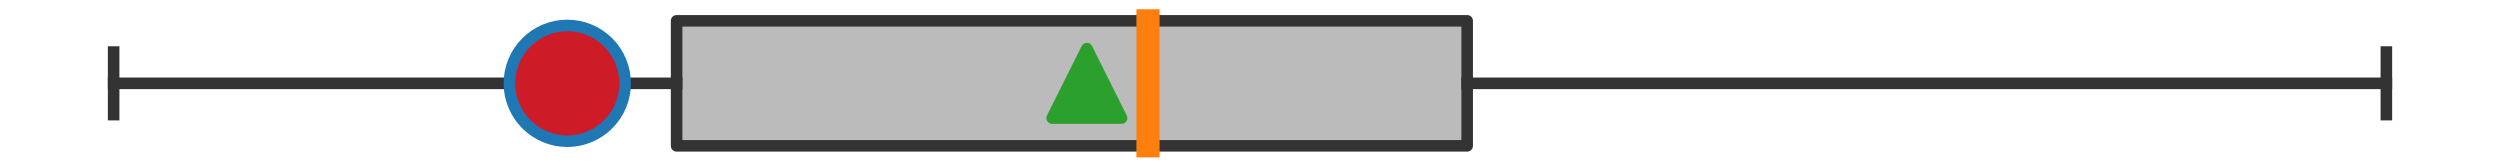 <?xml version="1.0" encoding="utf-8" standalone="no"?>
<!DOCTYPE svg PUBLIC "-//W3C//DTD SVG 1.1//EN"
  "http://www.w3.org/Graphics/SVG/1.1/DTD/svg11.dtd">
<svg xmlns:xlink="http://www.w3.org/1999/xlink" width="216pt" height="14.4pt" viewBox="0 0 216 14.4" xmlns="http://www.w3.org/2000/svg" version="1.1">
 <defs>
  <style type="text/css">*{stroke-linejoin: round; stroke-linecap: butt}</style>
 </defs>
 <g id="figure_1">
  <g id="patch_1">
   <path d="M 0 14.4 
L 216 14.4 
L 216 0 
L 0 0 
z
" style="fill: #ffffff"/>
  </g>
  <g id="axes_1">
   <g id="patch_2">
    <path d="M 58.459 12.6 
L 58.459 1.8 
L 126.763 1.8 
L 126.763 12.6 
L 58.459 12.6 
z
" clip-path="url(#p18238191c2)" style="fill: #bbbbbb; stroke: #333333; stroke-linejoin: miter"/>
   </g>
   <g id="line2d_1">
    <path d="M 58.459 7.2 
L 9.818 7.2 
" clip-path="url(#p18238191c2)" style="fill: none; stroke: #333333; stroke-linecap: square"/>
   </g>
   <g id="line2d_2">
    <path d="M 126.763 7.2 
L 206.182 7.2 
" clip-path="url(#p18238191c2)" style="fill: none; stroke: #333333; stroke-linecap: square"/>
   </g>
   <g id="line2d_3">
    <path d="M 9.818 9.9 
L 9.818 4.5 
" clip-path="url(#p18238191c2)" style="fill: none; stroke: #333333; stroke-linecap: square"/>
   </g>
   <g id="line2d_4">
    <path d="M 206.182 9.9 
L 206.182 4.5 
" clip-path="url(#p18238191c2)" style="fill: none; stroke: #333333; stroke-linecap: square"/>
   </g>
   <g id="line2d_5"/>
   <g id="line2d_6">
    <path d="M 99.187 12.6 
L 99.187 1.8 
" clip-path="url(#p18238191c2)" style="fill: none; stroke: #ff7f0e; stroke-width: 2; stroke-linecap: square"/>
   </g>
   <g id="line2d_7">
    <defs>
     <path id="m280f01129d" d="M 0 -3 
L -3 3 
L 3 3 
z
" style="stroke: #2ca02c; stroke-linejoin: miter"/>
    </defs>
    <g clip-path="url(#p18238191c2)">
     <use xlink:href="#m280f01129d" x="93.905" y="7.2" style="fill: #2ca02c; stroke: #2ca02c; stroke-linejoin: miter"/>
    </g>
   </g>
   <g id="line2d_8">
    <defs>
     <path id="m5fb17fa2b5" d="M 0 5 
C 1.326 5 2.598 4.473 3.536 3.536 
C 4.473 2.598 5 1.326 5 0 
C 5 -1.326 4.473 -2.598 3.536 -3.536 
C 2.598 -4.473 1.326 -5 0 -5 
C -1.326 -5 -2.598 -4.473 -3.536 -3.536 
C -4.473 -2.598 -5 -1.326 -5 0 
C -5 1.326 -4.473 2.598 -3.536 3.536 
C -2.598 4.473 -1.326 5 0 5 
z
" style="stroke: #1f77b4"/>
    </defs>
    <g clip-path="url(#p18238191c2)">
     <use xlink:href="#m5fb17fa2b5" x="49.012" y="7.2" style="fill: #ce1b28; stroke: #1f77b4"/>
    </g>
   </g>
  </g>
 </g>
 <defs>
  <clipPath id="p18238191c2">
   <rect x="0" y="-28.8" width="216" height="72"/>
  </clipPath>
 </defs>
</svg>
